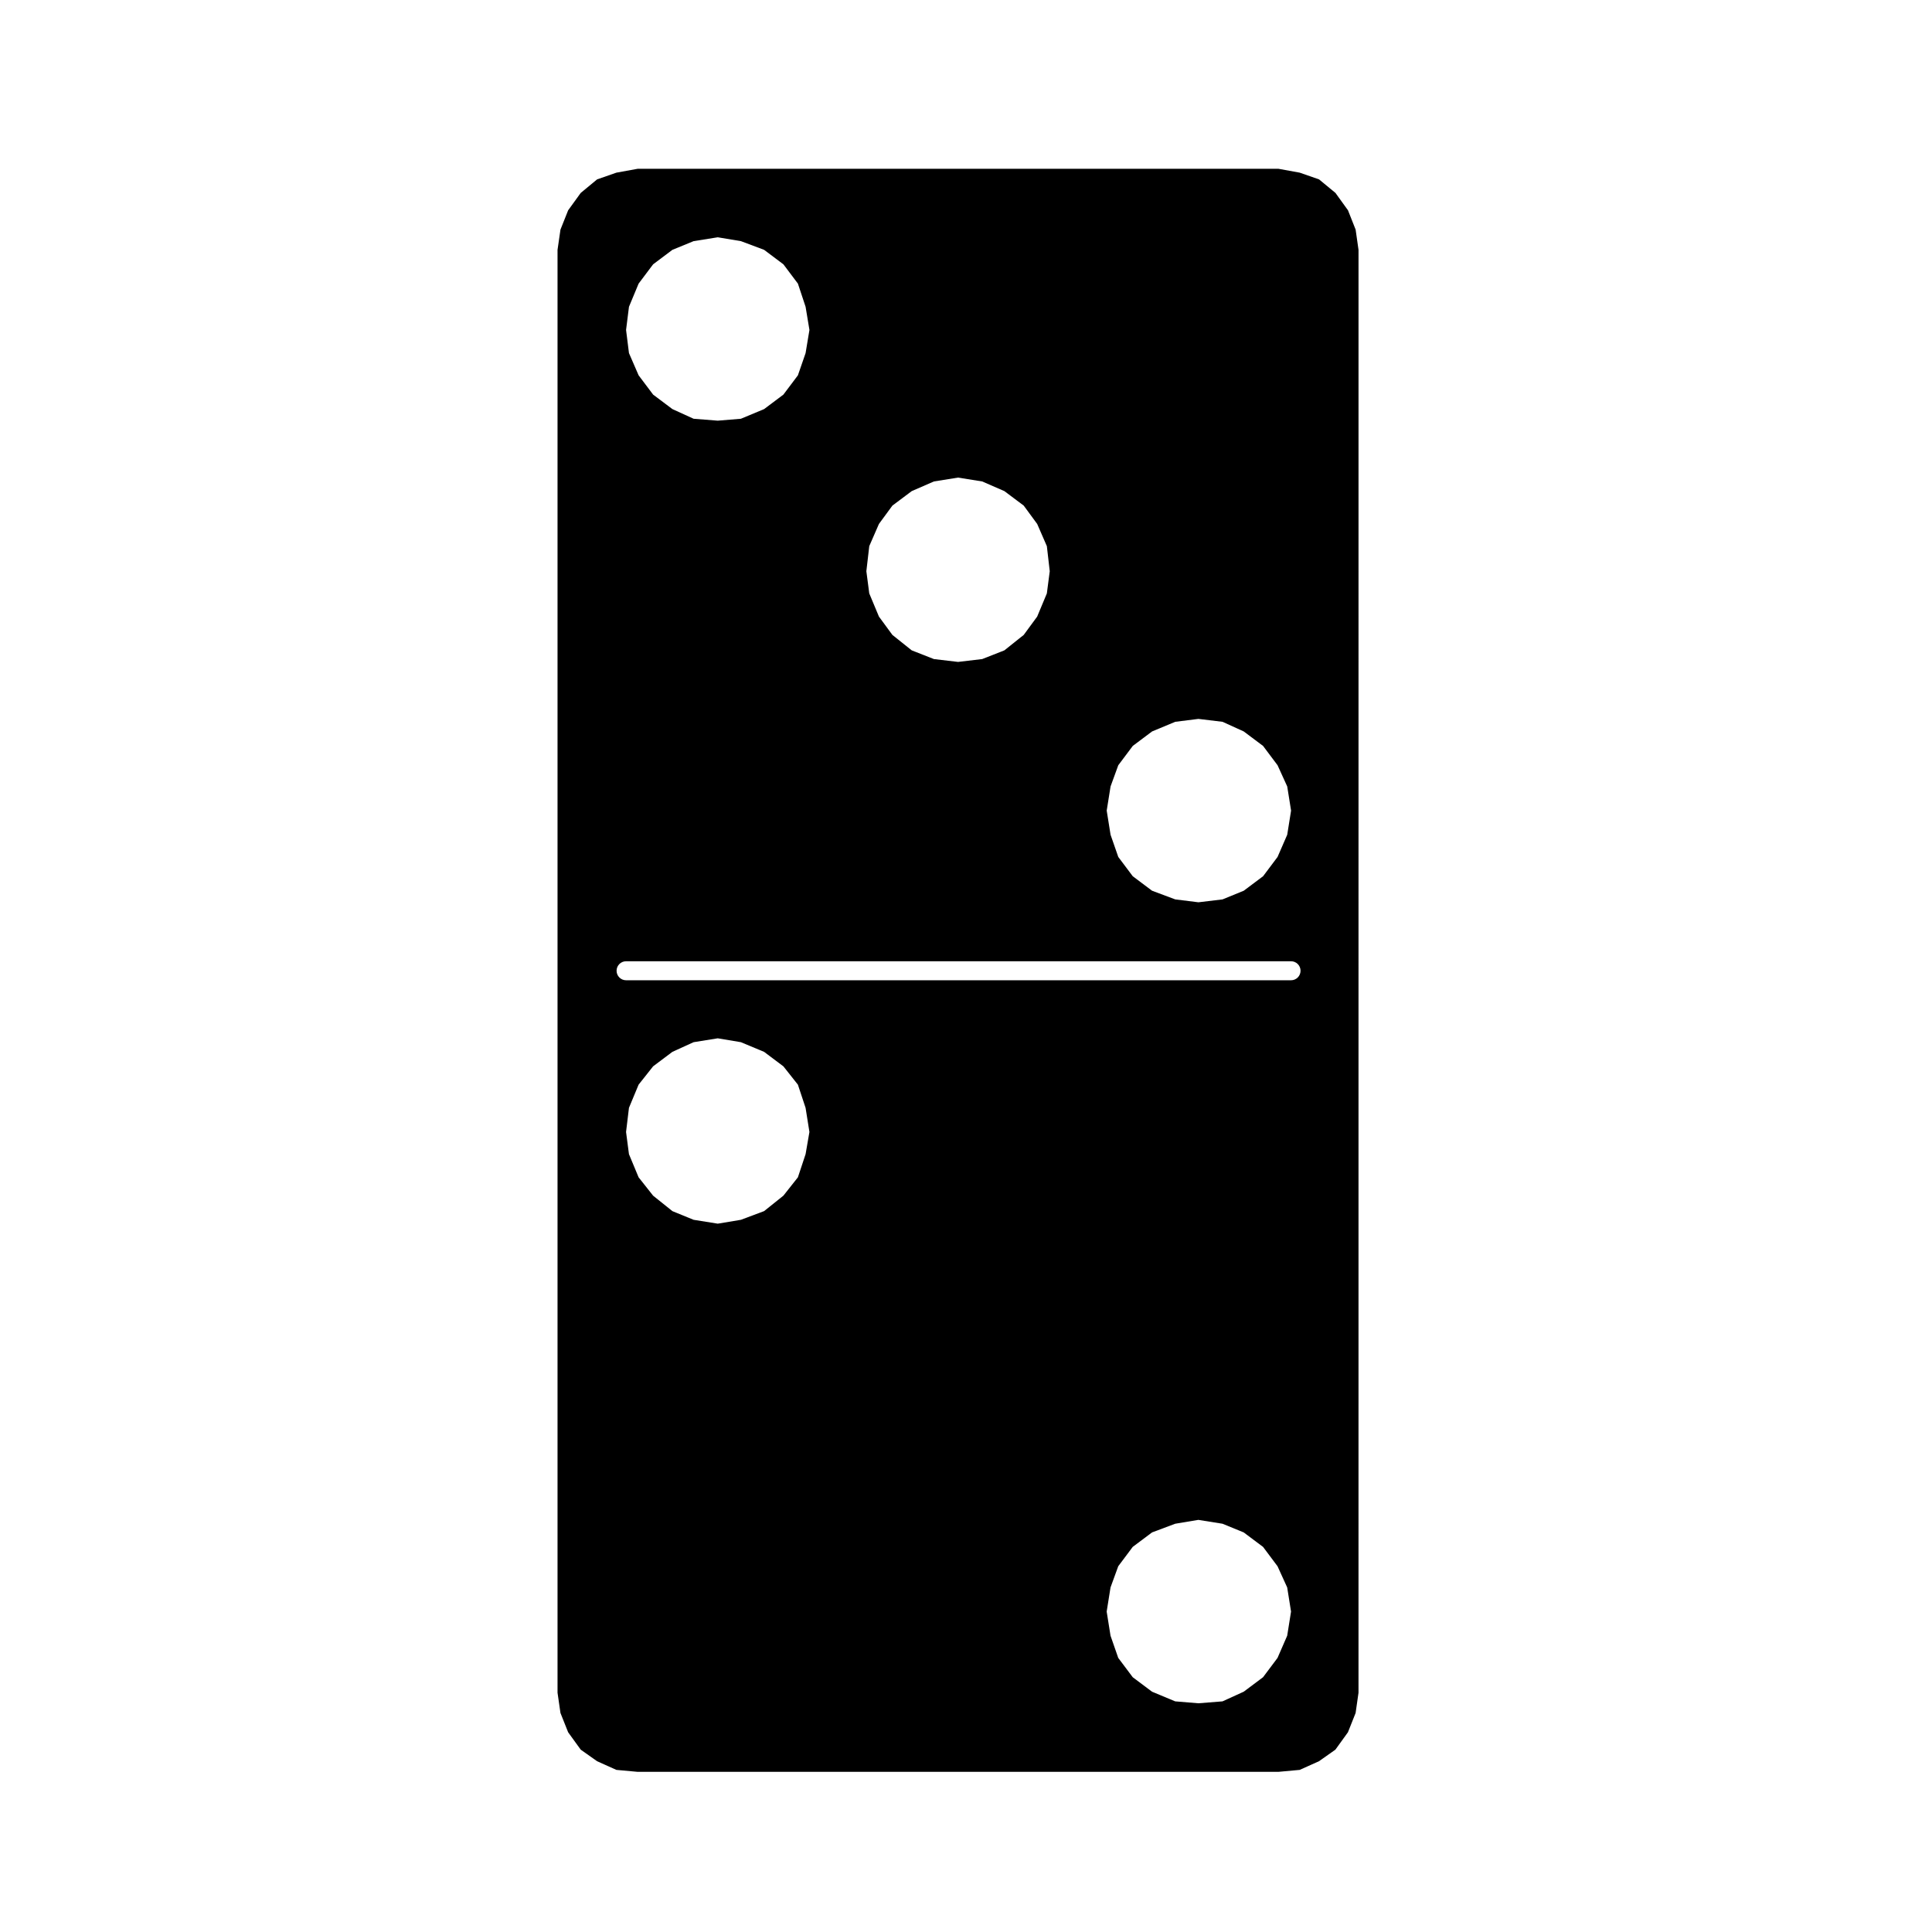 <?xml version="1.0" encoding="UTF-8"?>
<!-- Uploaded to: ICON Repo, www.svgrepo.com, Generator: ICON Repo Mixer Tools -->
<svg fill="#000000" width="800px" height="800px" version="1.1" viewBox="144 144 512 512" xmlns="http://www.w3.org/2000/svg">
 <path d="m501.23 199.73-3.324-4.606-4.348-3.586-5.117-1.781-5.637-1.027h-169.82l-5.637 1.027-5.113 1.785-4.336 3.586-3.336 4.606-2.035 5.117-0.777 5.367v382.37l0.777 5.371 2.035 5.113 3.336 4.609 4.336 3.062 5.113 2.297 5.637 0.516h169.81l5.637-0.516 5.113-2.297 4.348-3.062 3.324-4.609 2.035-5.113 0.766-5.371 0.004-382.37-0.766-5.367zm-62.922 152.69 2.047-5.621 3.836-5.117 5.117-3.84 6.141-2.555 6.141-0.77 6.398 0.77 5.617 2.555 5.125 3.84 3.836 5.117 2.562 5.621 1.02 6.398-1.02 6.398-2.562 5.883-3.836 5.113-5.125 3.84-5.617 2.297-6.398 0.766-6.141-0.766-6.141-2.297-5.117-3.84-3.836-5.113-2.047-5.883-1.02-6.398zm-63.945-63.688 2.562-5.879 3.57-4.863 5.125-3.84 5.879-2.559 6.398-1.023 6.394 1.023 5.879 2.559 5.125 3.84 3.57 4.863 2.562 5.879 0.766 6.648-0.766 5.883-2.562 6.137-3.57 4.863-5.125 4.09-5.879 2.309-6.394 0.754-6.398-0.754-5.879-2.309-5.125-4.09-3.57-4.863-2.562-6.137-0.77-5.883zm-63.68-63.43 2.555-6.141 3.844-5.113 5.113-3.84 5.617-2.301 6.398-1.023 6.141 1.023 6.141 2.301 5.117 3.84 3.844 5.113 2.035 6.141 1.02 6.141-1.02 6.137-2.035 5.883-3.844 5.113-5.117 3.84-6.141 2.559-6.141 0.508-6.398-0.508-5.617-2.559-5.113-3.84-3.844-5.113-2.555-5.883-0.77-6.137zm46.805 224.56-2.035 6.137-3.844 4.863-5.117 4.098-6.144 2.301-6.141 1.023-6.398-1.023-5.617-2.297-5.113-4.098-3.844-4.863-2.555-6.137-0.77-5.879 0.77-6.398 2.555-6.141 3.844-4.856 5.113-3.84 5.617-2.559 6.398-1.027 6.141 1.027 6.141 2.559 5.117 3.84 3.844 4.856 2.035 6.141 1.02 6.398zm127.63 127.62-2.562 5.883-3.836 5.117-5.125 3.836-5.617 2.562-6.398 0.508-6.141-0.508-6.141-2.562-5.117-3.836-3.836-5.117-2.047-5.883-1.02-6.398 1.02-6.394 2.047-5.621 3.836-5.125 5.117-3.836 6.141-2.301 6.141-1.023 6.398 1.023 5.617 2.301 5.125 3.836 3.836 5.125 2.562 5.621 1.02 6.394zm1.02-173.7h-176.22c-1.391 0-2.519-1.129-2.519-2.519s1.129-2.519 2.519-2.519h176.22c1.391 0 2.519 1.129 2.519 2.519-0.004 1.391-1.133 2.519-2.519 2.519z"/>
</svg>